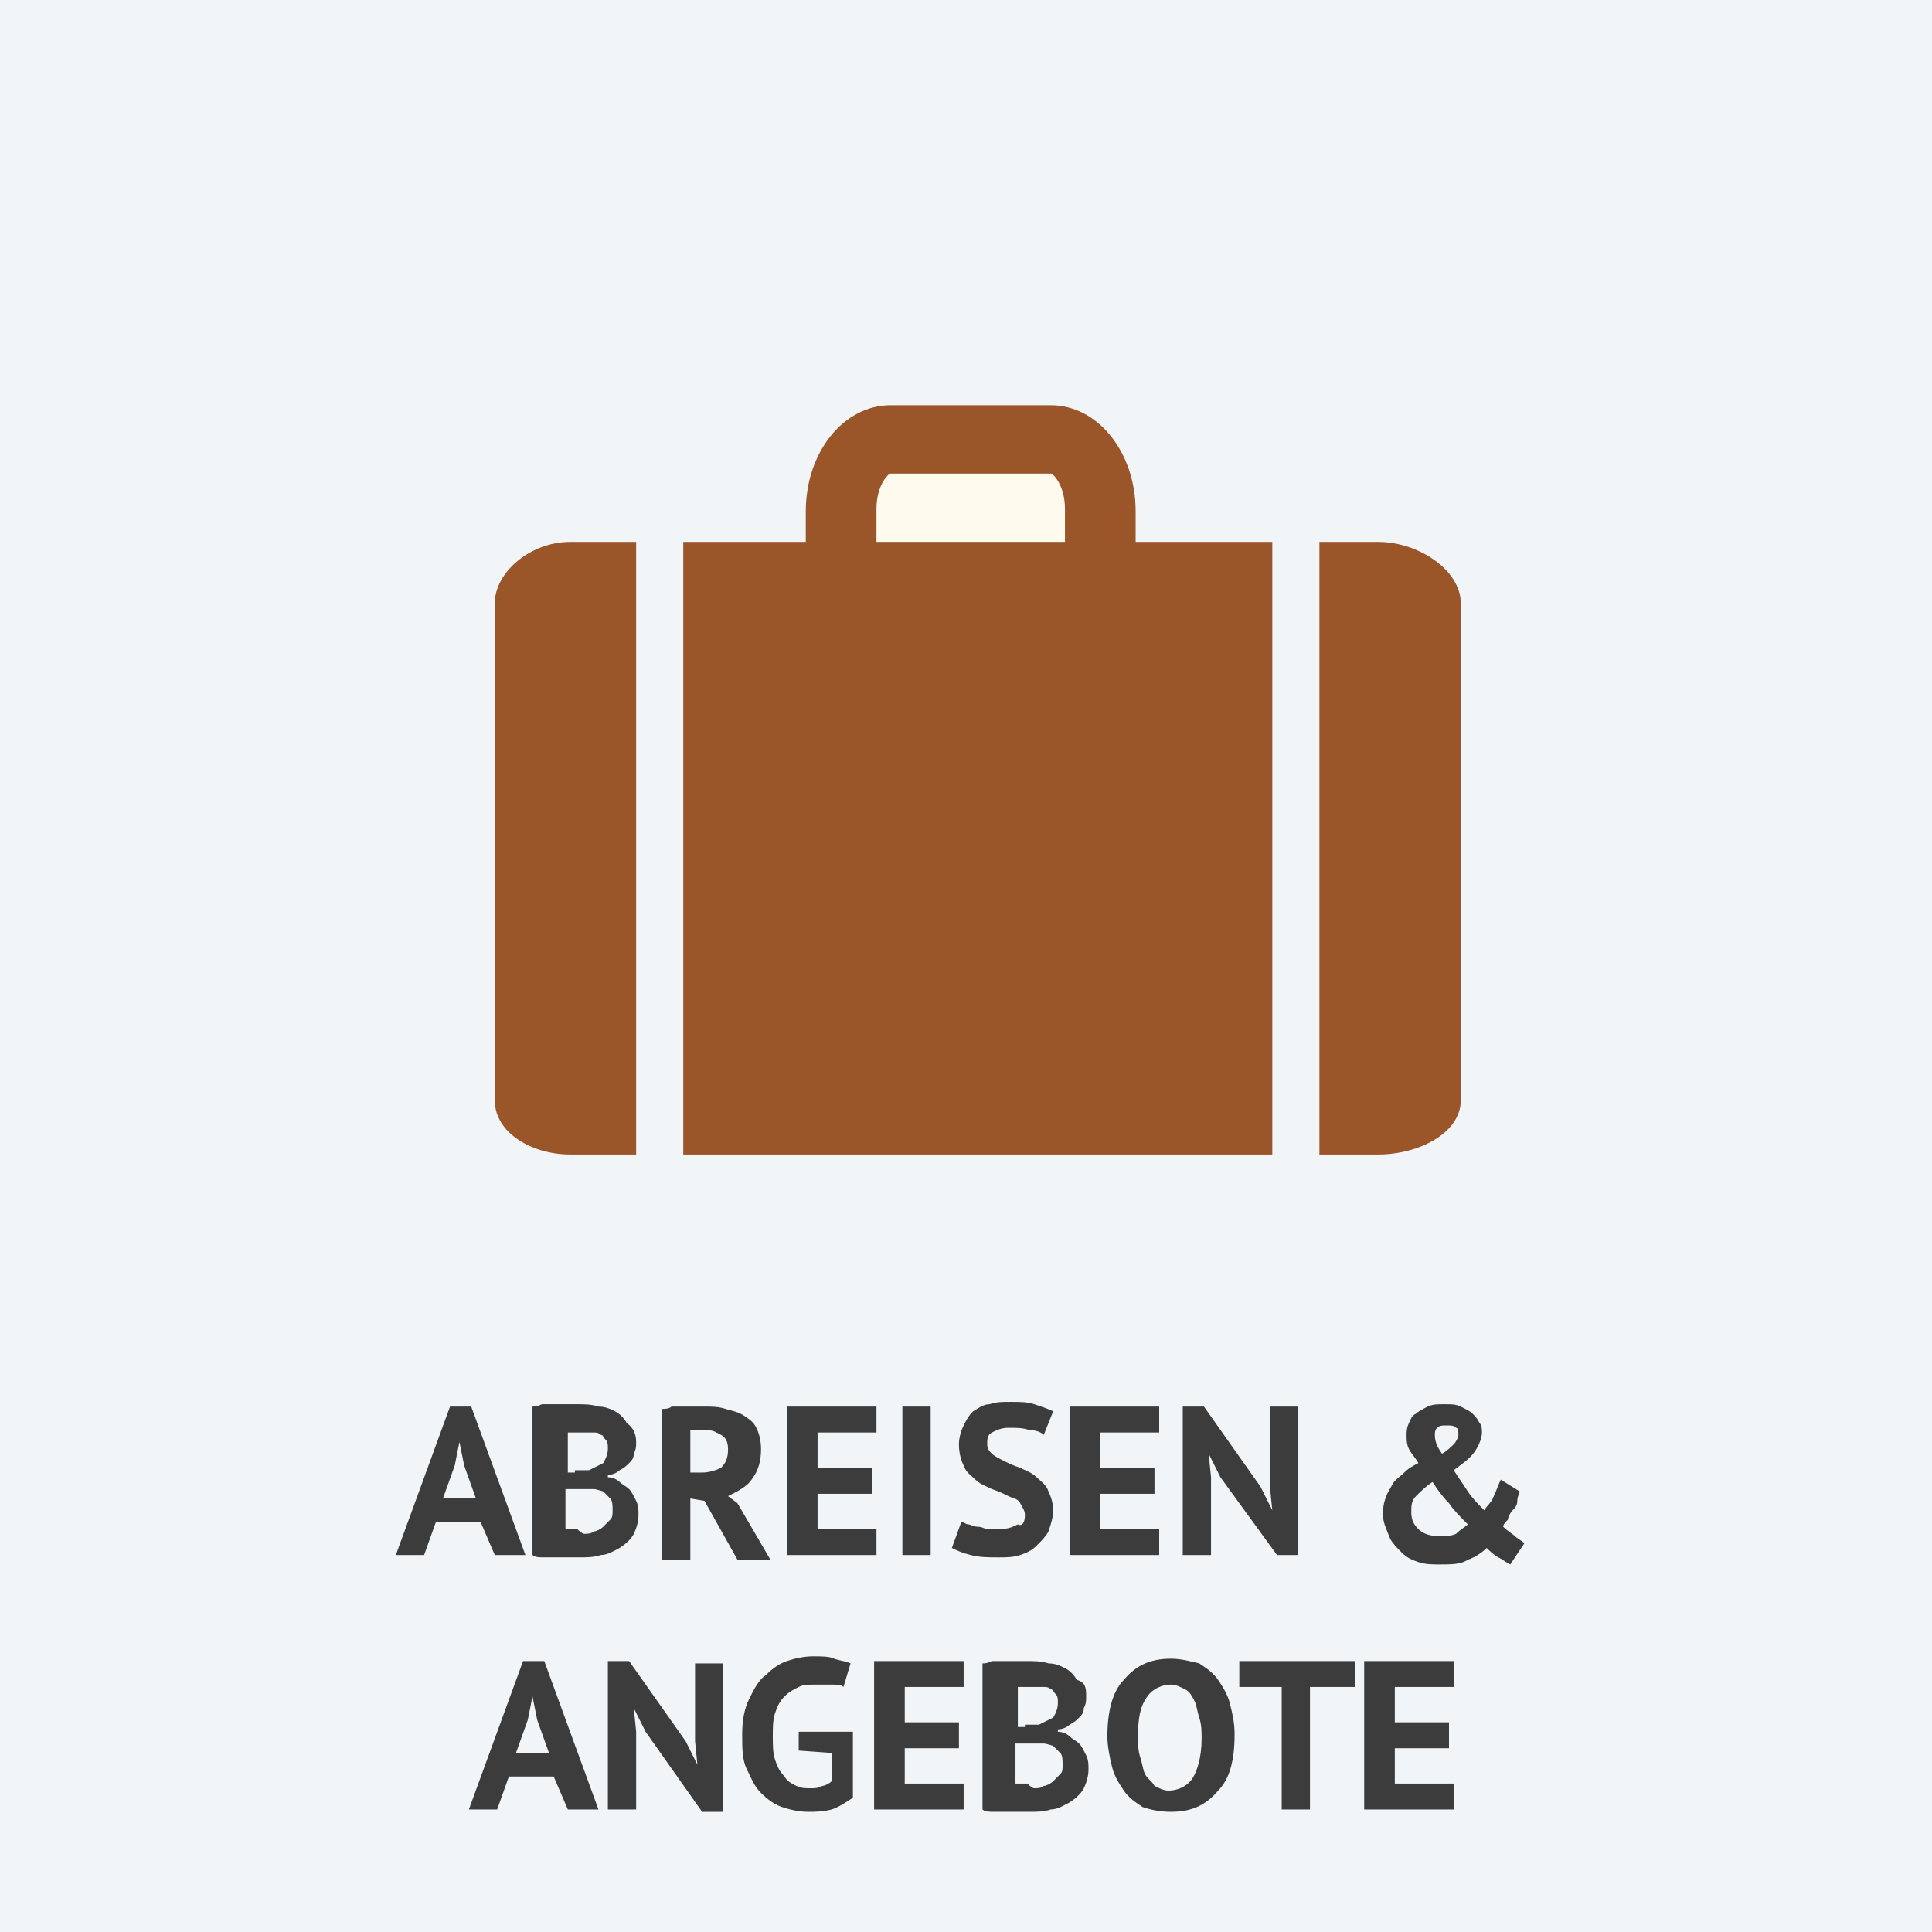 <svg id="Layer_1" xmlns="http://www.w3.org/2000/svg" viewBox="-370 248.3 82 82"><style>.st0{fill:#F2F5F7;} .st1{fill:#FEFAED;} .st2{fill:#9A5529;} .st3{fill:#3C3C3C;}</style><path class="st0" d="M-370 248.3h82v82h-82z"/><path class="st1" d="M-323.3 273.8c0 1.7-.9 3-2.1 3h-6.8c-1.2 0-2.1-1.3-2.1-3V270c0-1.7.9-3 2.1-3h6.8c1.2 0 2.1 1.3 2.1 3v3.8z"/><path class="st2" d="M-325.4 278.3h-6.8c-2 0-3.6-2-3.6-4.5V270c0-2.5 1.6-4.5 3.6-4.5h6.8c2 0 3.6 2 3.6 4.5v3.8c0 2.5-1.6 4.5-3.6 4.5zm-6.8-9.9c-.1 0-.6.5-.6 1.5v3.8c0 1 .5 1.5.6 1.5h6.8c.1 0 .6-.5.6-1.5v-3.8c0-1-.5-1.5-.6-1.5h-6.8z"/><path class="st2" d="M-341 271.3h25v26h-25zm29.5 0h-2.5v26h2.5c1.7 0 3.5-.9 3.5-2.3v-21.1c0-1.4-1.8-2.6-3.5-2.6zm-31.5 0h-2.8c-1.7 0-3.2 1.3-3.2 2.6V295c0 1.4 1.6 2.3 3.2 2.3h2.8v-26z"/><path class="st3" d="M-349.6 312.9h-1.9l-.5 1.4h-1.2l2.3-6.3h.9l2.3 6.3h-1.3l-.6-1.4zm-1.6-1h1.4l-.5-1.4-.2-1-.2 1-.5 1.4zm8.2-2.4c0 .2 0 .3-.1.5 0 .2-.1.3-.2.4-.1.1-.2.2-.4.3-.1.1-.3.2-.5.2v.1c.2 0 .4.1.5.2s.3.2.4.3.2.3.3.5.1.4.1.6c0 .3-.1.6-.2.8-.1.2-.3.4-.6.6-.2.1-.5.3-.8.3-.3.1-.6.1-.9.1h-1.5c-.2 0-.4 0-.5-.1V308c.1 0 .2 0 .4-.1h1.5c.3 0 .6 0 .9.1.3 0 .5.1.7.2.2.1.4.3.5.5.3.2.4.5.4.8zm-2.6 1.2h.6l.6-.3s.2-.3.2-.6c0-.2 0-.3-.1-.4-.1-.1-.1-.2-.2-.2-.1-.1-.2-.1-.3-.1h-1.1v1.7h.3zm.4 2.7c.1 0 .3 0 .4-.1.1 0 .3-.1.4-.2l.3-.3c.1-.1.1-.2.1-.4s0-.4-.1-.5l-.3-.3s-.3-.1-.4-.1h-1.2v1.7h.5s.2.2.3.2zm3.3-5.3c.1 0 .3 0 .4-.1h1.4c.3 0 .6 0 .9.1.3.1.5.1.8.3s.4.3.5.5c.1.2.2.5.2.9 0 .5-.1.9-.4 1.3-.2.3-.6.5-1 .7l.4.3 1.4 2.4h-1.4l-1.4-2.5-.6-.1v2.6h-1.2v-6.4zm1.9.9h-.7v1.8h.5c.3 0 .6-.1.8-.2.2-.2.3-.4.3-.8 0-.3-.1-.5-.3-.6s-.3-.2-.6-.2zm3.5-1h3.7v1.1h-2.5v1.5h2.3v1.1h-2.3v1.5h2.5v1.1h-3.8V308zm4.8 0h1.2v6.3h-1.2V308zm5.2 4.6c0-.2-.1-.3-.2-.5s-.3-.2-.5-.3c-.2-.1-.4-.2-.7-.3-.2-.1-.5-.2-.7-.4s-.4-.3-.5-.6c-.1-.2-.2-.5-.2-.9 0-.3.1-.6.2-.8.1-.2.2-.4.4-.6.2-.1.4-.3.7-.3.3-.1.5-.1.9-.1s.7 0 1 .1c.3.1.6.2.8.3l-.4 1c-.1-.1-.3-.2-.6-.2-.3-.1-.5-.1-.9-.1-.3 0-.5.1-.7.2-.2.1-.2.3-.2.5s.1.3.2.4c.1.1.3.2.5.3.2.1.4.2.7.3.2.1.5.2.7.4s.4.3.5.6c.1.2.2.5.2.8s-.1.6-.2.9c-.1.2-.3.4-.5.6-.2.2-.4.3-.7.4s-.6.1-.9.1c-.5 0-.8 0-1.2-.1s-.6-.2-.8-.3l.4-1.1c.1 0 .2.1.3.1.1 0 .2.1.4.1s.3.1.4.1h.5c.4 0 .6-.1.8-.2.2.1.3-.1.3-.4zm2-4.6h3.7v1.1h-2.5v1.5h2.3v1.1h-2.3v1.5h2.5v1.1h-3.8V308zm6.3 3l-.5-1 .1 1v3.3h-1.2V308h.9l2.4 3.4.5 1-.1-1V308h1.2v6.3h-.9l-2.4-3.3zm6.9 1.6c0-.2 0-.4.1-.7s.2-.4.3-.6c.1-.2.3-.3.5-.5s.4-.3.6-.4c-.1-.2-.3-.4-.4-.6-.1-.2-.1-.4-.1-.6 0-.1 0-.3.1-.5s.1-.3.3-.4c.1-.1.3-.2.5-.3.2-.1.4-.1.7-.1.3 0 .5 0 .7.1.2.1.4.2.5.3.1.1.2.2.3.4.1.1.1.3.1.4 0 .2-.1.5-.3.8-.2.3-.5.5-.9.8l.6.9c.2.3.4.5.7.8.1-.2.3-.3.4-.6.1-.2.2-.5.3-.7l.8.5c0 .1-.1.2-.1.4s-.1.3-.2.4c-.1.1-.2.3-.2.4-.1.1-.2.2-.2.3.2.2.4.3.5.4.1.1.3.2.4.3l-.6.9c-.2-.1-.3-.2-.5-.3-.2-.1-.4-.3-.5-.4-.2.2-.5.4-.8.5-.3.2-.7.2-1.2.2-.3 0-.6 0-.9-.1s-.5-.2-.7-.4-.4-.4-.5-.6c-.2-.5-.3-.7-.3-1zm3.6.4c-.3-.3-.6-.6-.8-.9-.3-.3-.5-.6-.7-.9-.3.2-.5.4-.7.6-.2.2-.2.4-.2.7 0 .3.1.5.3.7s.5.3.9.3c.2 0 .5 0 .7-.1.2-.2.4-.3.5-.4zm-1.4-3.8c0 .3.1.5.3.8.2-.1.4-.3.5-.4s.2-.3.2-.4c0-.1 0-.3-.1-.3-.1-.1-.2-.1-.4-.1s-.3 0-.4.1c-.1.1-.1.2-.1.3zm-37.4 14.5h-1.9l-.5 1.4h-1.2l2.3-6.3h.9l2.3 6.3h-1.3l-.6-1.4zm-1.6-1h1.4l-.5-1.4-.2-1-.2 1-.5 1.4zm5.5-.9l-.5-1 .1 1v3.3h-1.2v-6.3h.9l2.4 3.4.5 1-.1-1v-3.3h1.2v6.3h-.9l-2.4-3.4zm6.5 0h2.3v2.8c-.3.2-.6.4-.9.5-.4.1-.7.1-1 .1-.4 0-.8-.1-1.1-.2-.3-.1-.6-.3-.9-.6s-.4-.6-.6-1-.2-.9-.2-1.5.1-1.1.3-1.5.4-.8.7-1c.3-.3.6-.5.9-.6.3-.1.7-.2 1.1-.2.4 0 .7 0 .9.1.3.1.5.1.7.2l-.3 1c-.1-.1-.3-.1-.5-.1h-.7c-.3 0-.5 0-.7.1-.2.1-.4.2-.6.4-.2.2-.3.4-.4.7-.1.3-.1.6-.1 1s0 .7.1 1c.1.3.2.5.4.7.1.2.3.3.5.4.2.1.4.1.6.1.2 0 .3 0 .5-.1.1 0 .3-.1.4-.2v-1.2l-1.4-.1v-.8zm3.3-3h3.7v1.1h-2.5v1.5h2.3v1.1h-2.3v1.5h2.5v1.1h-3.8v-6.3zm8.9 1.5c0 .2 0 .3-.1.5 0 .2-.1.3-.2.4-.1.1-.2.2-.4.3-.1.1-.3.2-.5.2v.1c.2 0 .4.1.5.2s.3.2.4.3.2.3.3.5.1.4.1.6c0 .3-.1.6-.2.8-.1.2-.3.4-.6.6-.2.1-.5.3-.8.3-.3.1-.6.1-.9.1h-1.5c-.2 0-.4 0-.5-.1v-6.2c.1 0 .2 0 .4-.1h1.5c.3 0 .6 0 .9.1.3 0 .5.1.7.2.2.1.4.3.5.5.4.1.4.4.4.7zm-2.6 1.2h.6l.6-.3s.2-.3.2-.6c0-.2 0-.3-.1-.4-.1-.1-.1-.2-.2-.2-.1-.1-.2-.1-.3-.1h-1.1v1.7h.3zm.4 2.7c.1 0 .3 0 .4-.1.1 0 .3-.1.4-.2l.3-.3c.1-.1.1-.2.1-.4s0-.4-.1-.5l-.3-.3s-.3-.1-.4-.1h-1.2v1.7h.5s.2.2.3.2zm3.1-2.2c0-1 .2-1.9.7-2.4.5-.6 1.1-.9 2-.9.4 0 .8.1 1.2.2.3.2.6.4.8.7.2.3.4.6.5 1 .1.4.2.8.2 1.3 0 1.1-.2 1.9-.7 2.4-.5.6-1.1.9-2 .9-.5 0-.9-.1-1.2-.2-.3-.2-.6-.4-.8-.7-.2-.3-.4-.6-.5-1-.1-.4-.2-.9-.2-1.3zm1.3 0c0 .3 0 .6.1.9.1.3.1.5.2.7.1.2.3.3.4.5.2.1.4.2.6.2.4 0 .8-.2 1-.5.2-.3.4-.9.4-1.7 0-.3 0-.6-.1-.9s-.1-.5-.2-.7-.2-.4-.4-.5c-.2-.1-.4-.2-.6-.2-.4 0-.8.2-1 .5-.3.4-.4.9-.4 1.7zm9.1-2.1h-1.8v5.2h-1.2v-5.2h-1.8v-1.1h4.9v1.1zm.6-1.1h3.7v1.1h-2.5v1.5h2.3v1.1h-2.3v1.5h2.5v1.1h-3.8v-6.3z"/></svg>